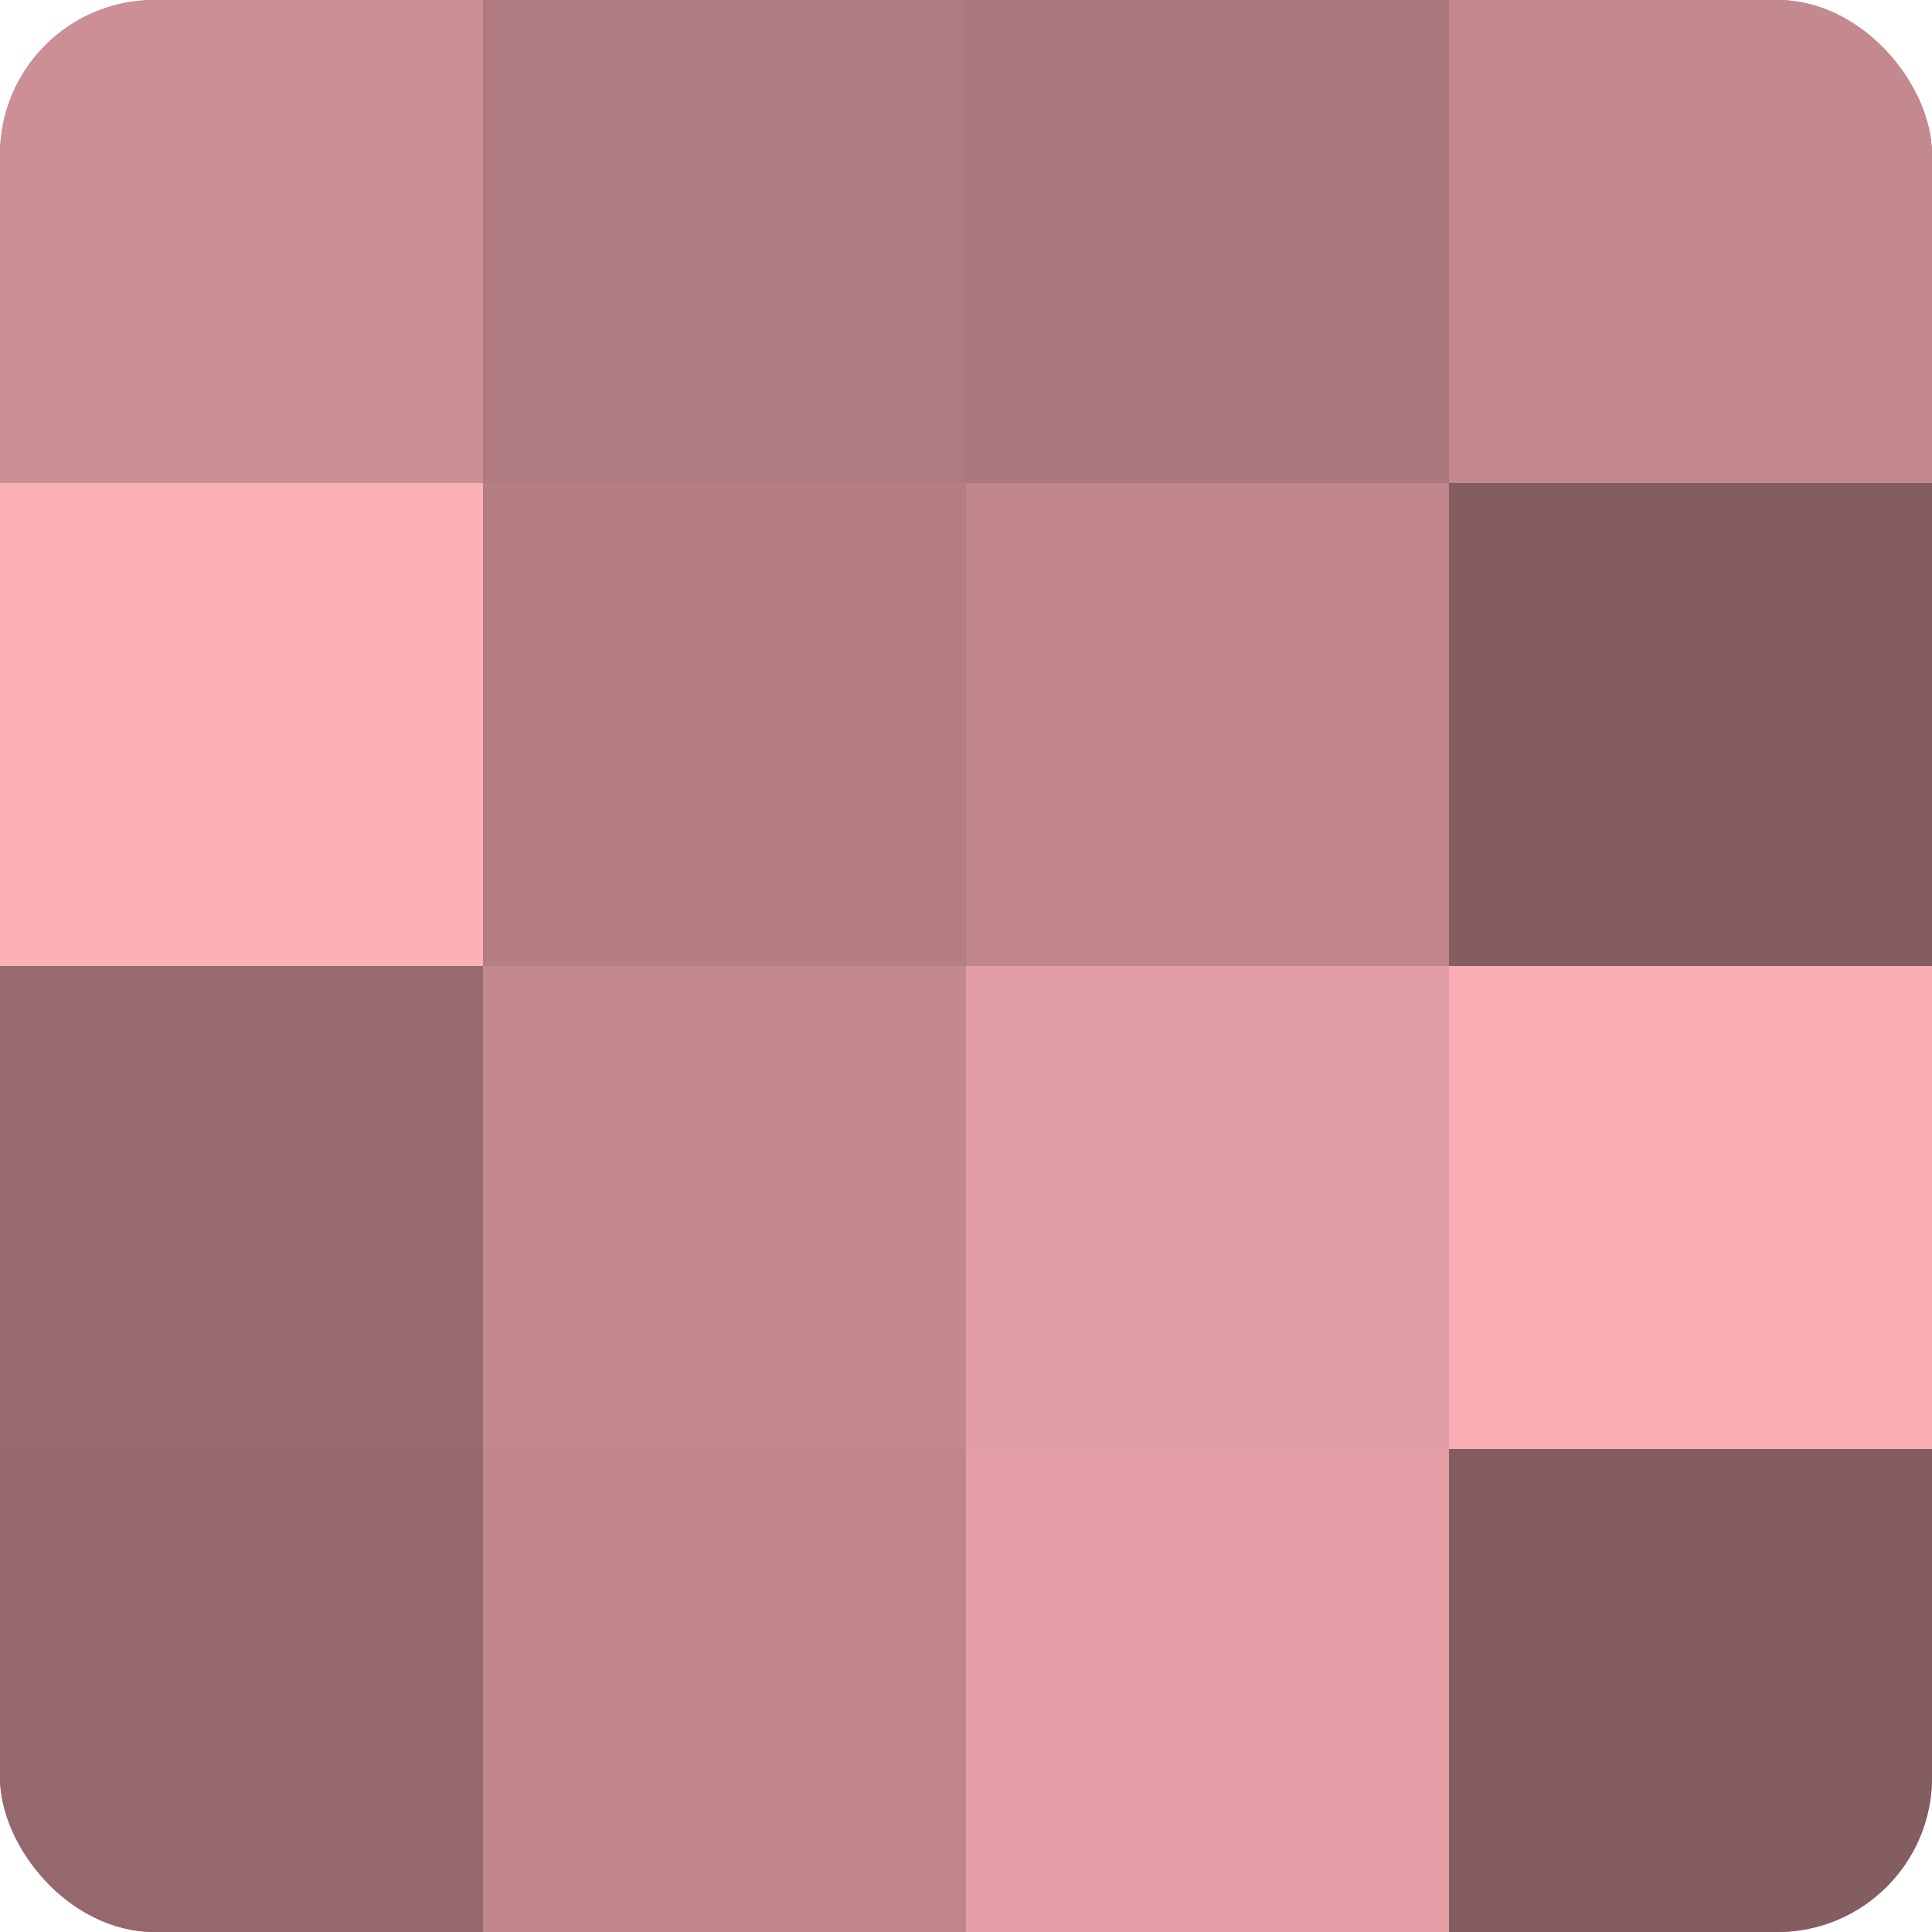 <?xml version="1.0" encoding="UTF-8"?>
<svg xmlns="http://www.w3.org/2000/svg" width="60" height="60" viewBox="0 0 100 100" preserveAspectRatio="xMidYMid meet"><defs><clipPath id="c" width="100" height="100"><rect width="100" height="100" rx="8" ry="8"/></clipPath></defs><g clip-path="url(#c)"><rect width="100" height="100" fill="#a07075"/><rect width="25" height="25" fill="#cc8f95"/><rect y="25" width="25" height="25" fill="#fcb0b8"/><rect y="50" width="25" height="25" fill="#986a6f"/><rect y="75" width="25" height="25" fill="#94686c"/><rect x="25" width="25" height="25" fill="#b07b80"/><rect x="25" y="25" width="25" height="25" fill="#b47e83"/><rect x="25" y="50" width="25" height="25" fill="#c4898f"/><rect x="25" y="75" width="25" height="25" fill="#c0868c"/><rect x="50" width="25" height="25" fill="#ac787e"/><rect x="50" y="25" width="25" height="25" fill="#c0868c"/><rect x="50" y="50" width="25" height="25" fill="#e09da3"/><rect x="50" y="75" width="25" height="25" fill="#e49fa6"/><rect x="75" width="25" height="25" fill="#c4898f"/><rect x="75" y="25" width="25" height="25" fill="#845d60"/><rect x="75" y="50" width="25" height="25" fill="#f8adb5"/><rect x="75" y="75" width="25" height="25" fill="#845d60"/></g></svg>
